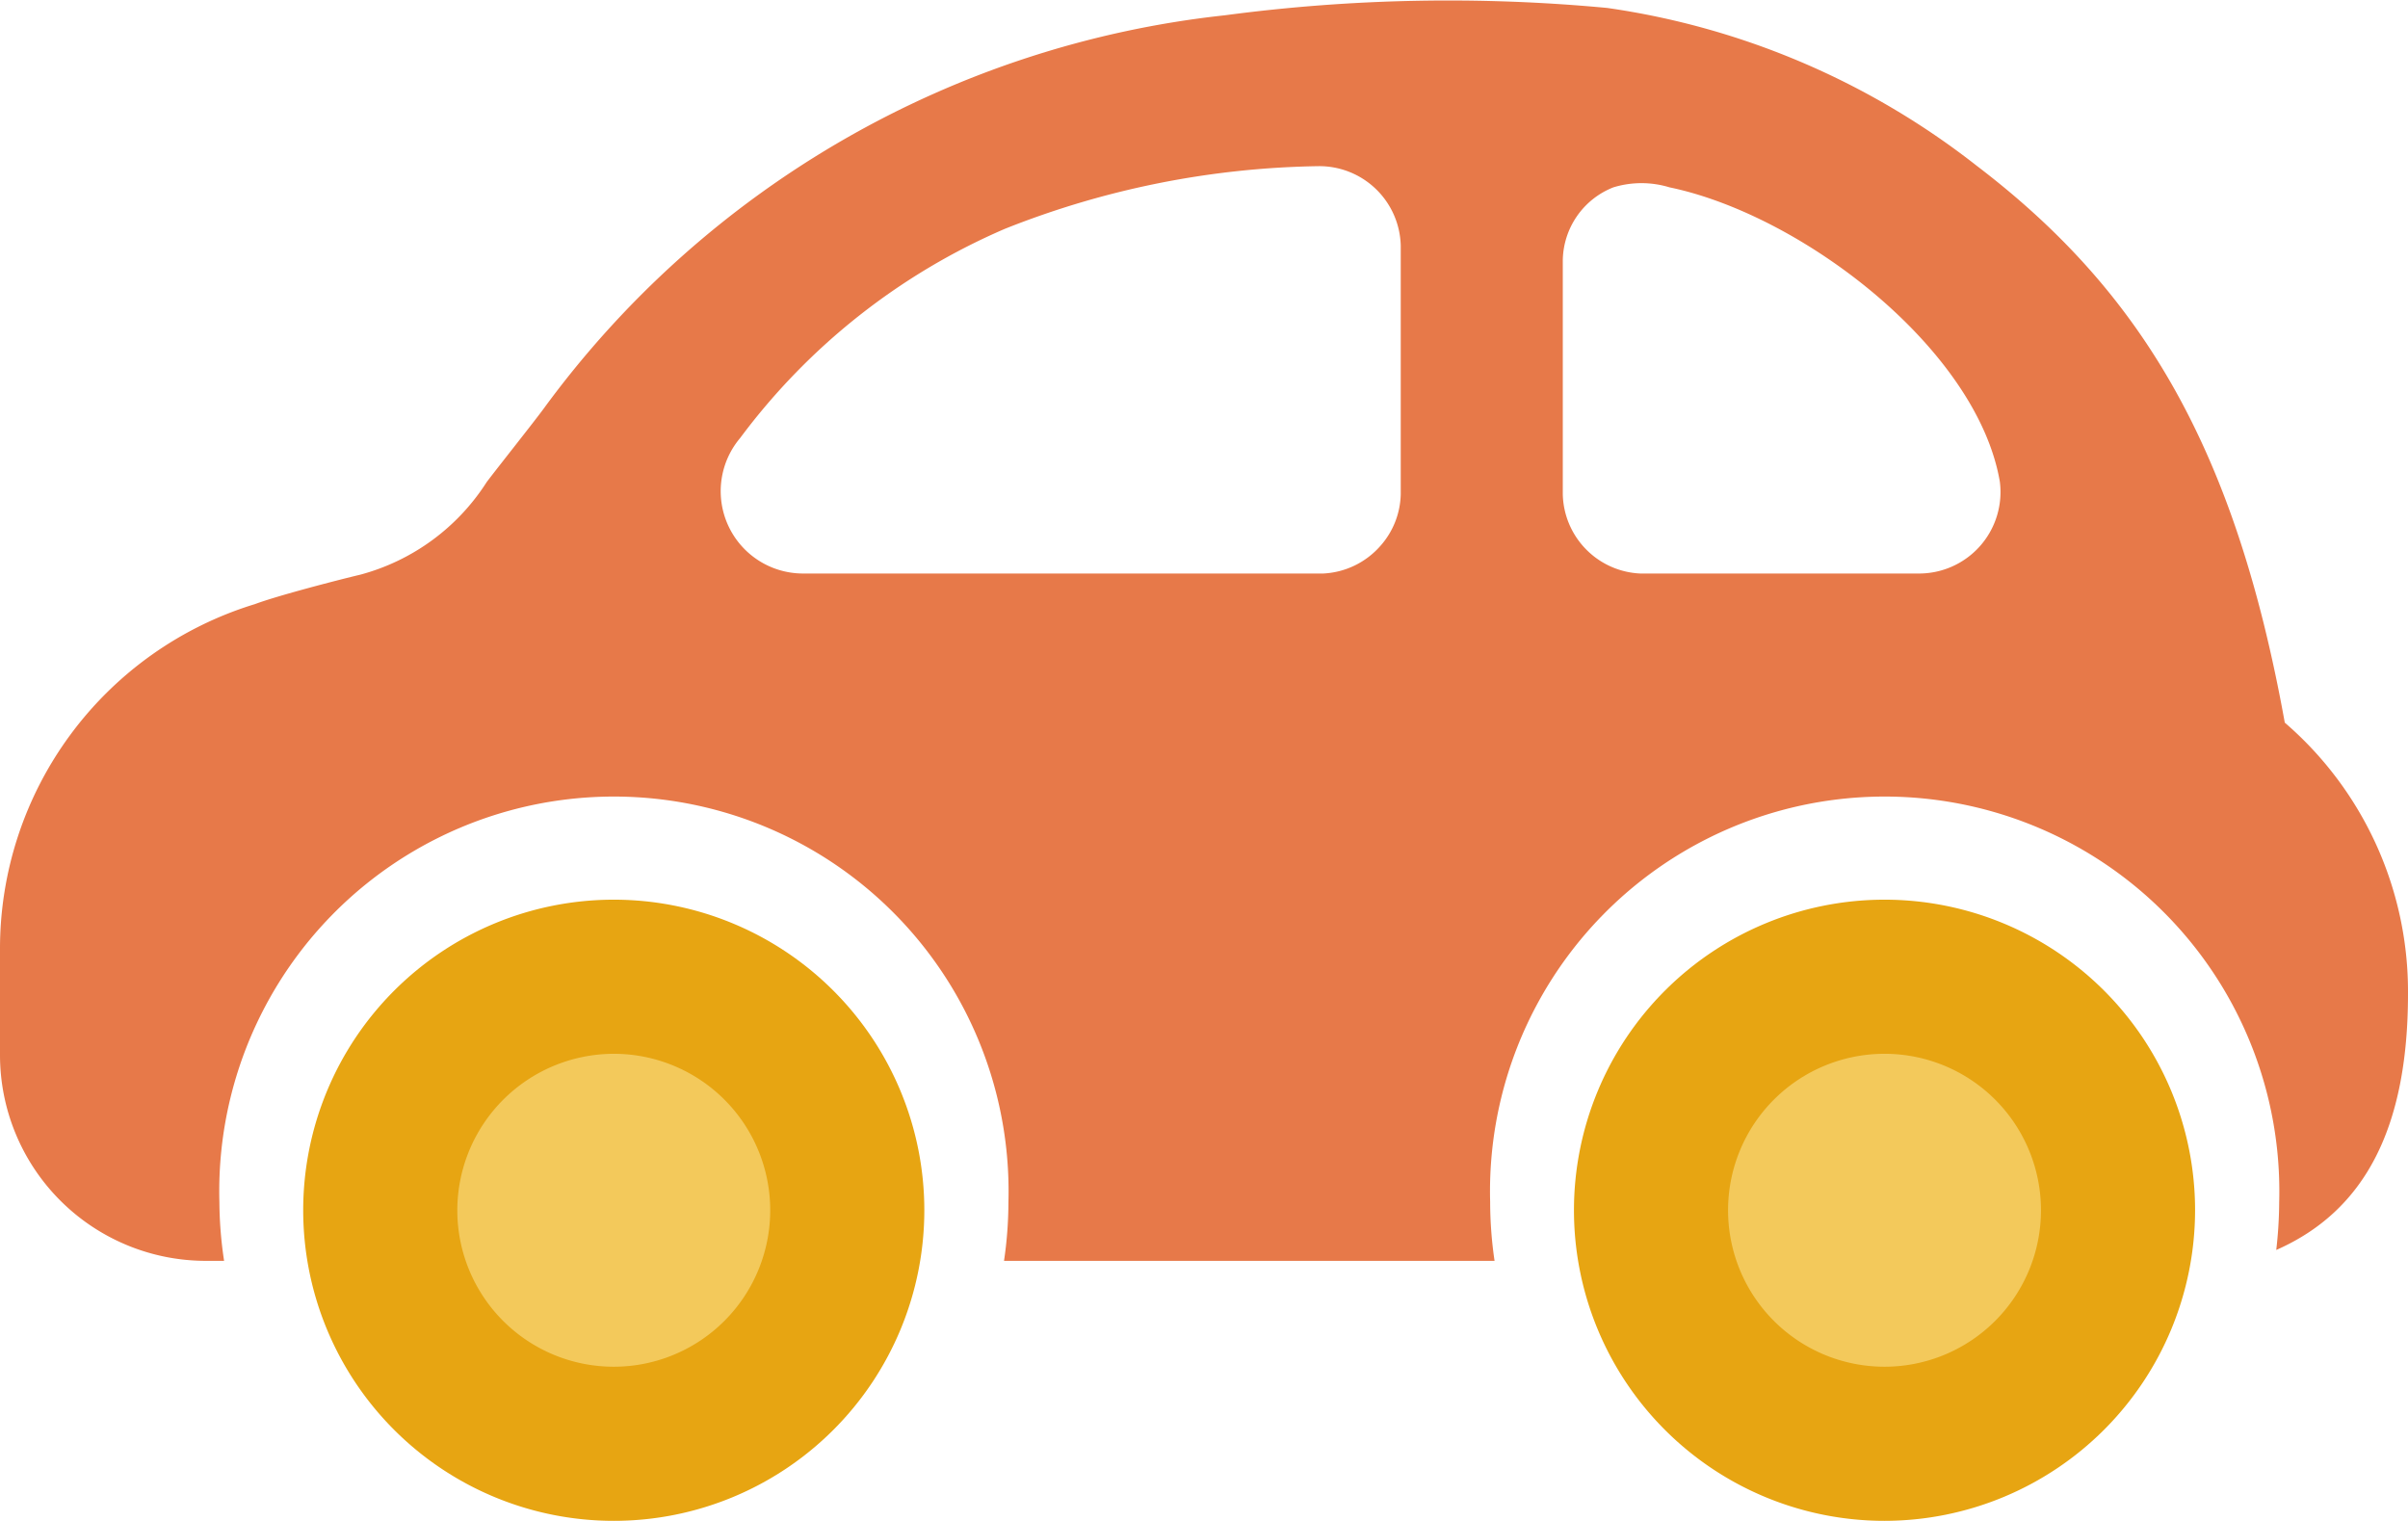 <svg xmlns="http://www.w3.org/2000/svg" viewBox="0 0 81.88 51.71"><defs><style>.cls-1{fill:#e7a512;}.cls-1,.cls-2,.cls-3{fill-rule:evenodd;}.cls-2{fill:#f3c95b;}.cls-3{fill:#e77949;}</style></defs><g id="レイヤー_2" data-name="レイヤー 2"><g id="アイコン"><path class="cls-1" d="M20.87,51.71A10.56,10.56,0,1,1,31.43,41.15,10.56,10.56,0,0,1,20.87,51.71Z"/><path class="cls-1" d="M64.08,51.71A10.56,10.56,0,1,1,74.64,41.15,10.57,10.57,0,0,1,64.08,51.71Z"/><path class="cls-2" d="M20.87,35.83a5.32,5.32,0,1,1-5.32,5.32,5.33,5.33,0,0,1,5.32-5.32Z"/><path class="cls-2" d="M64.08,35.83a5.32,5.32,0,1,1-5.32,5.32,5.32,5.32,0,0,1,5.32-5.32Z"/><path class="cls-3" d="M77.69,24.57C76,15.21,72.81,9.9,67.22,5.64A26.42,26.42,0,0,0,54.65.27a57.68,57.68,0,0,0-13,.25A33.1,33.1,0,0,0,18.49,13.89c-.29.4-1.68,2.15-1.94,2.5a7.36,7.36,0,0,1-4.3,3.15c-.68.16-2.81.71-3.58,1A12.25,12.25,0,0,0,0,32.29v3.58a7,7,0,0,0,7,7h.62a13.8,13.8,0,0,1-.16-2,13.42,13.42,0,1,1,26.83,0,13.8,13.8,0,0,1-.15,2H50.82a13.8,13.8,0,0,1-.15-2,13.42,13.42,0,1,1,26.83,0,14.7,14.7,0,0,1-.1,1.63c3-1.32,4.48-4.13,4.48-8.71A12.07,12.07,0,0,0,77.69,24.57Zm-30.76-6A2.76,2.76,0,0,1,45,19.5H27.33a2.8,2.8,0,0,1-2.16-4.61,22.12,22.12,0,0,1,9-7.11A30,30,0,0,1,44.82,5.65a2.77,2.77,0,0,1,2.81,2.7V16.8A2.73,2.73,0,0,1,46.93,18.57Zm18.28.93H55.77a2.76,2.76,0,0,1-2.63-2.7V8.86a2.71,2.71,0,0,1,1.72-2.49,3.27,3.27,0,0,1,1.91,0c4.52.94,10.45,5.49,11.23,10A2.77,2.77,0,0,1,65.21,19.5Z"/></g></g></svg>